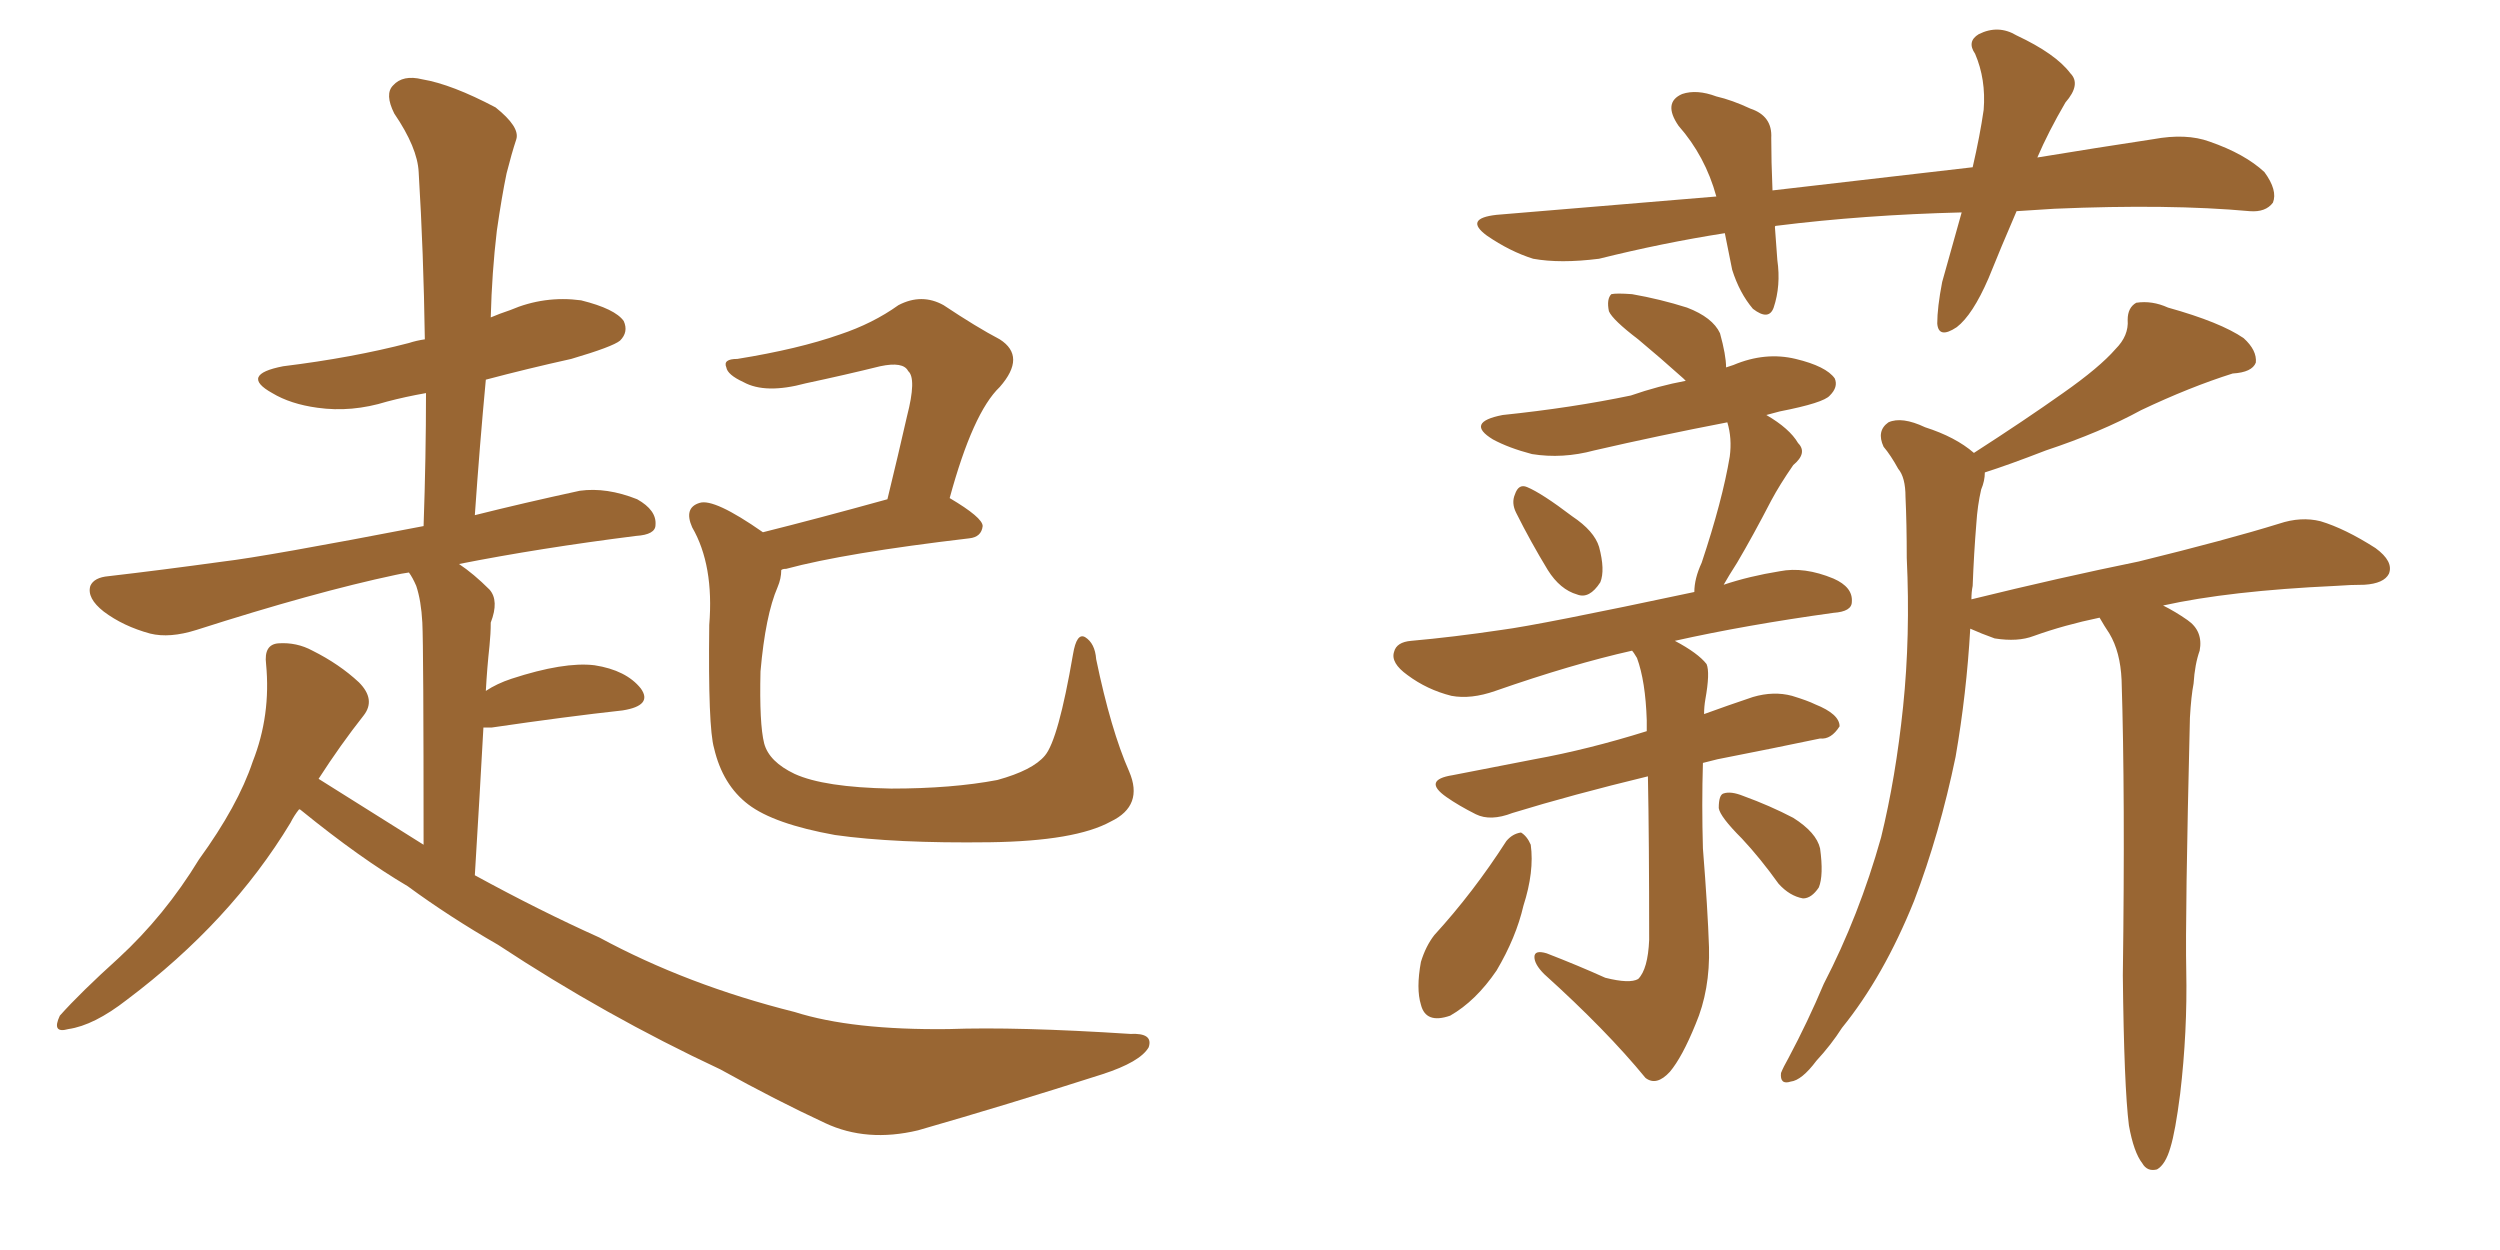 <svg xmlns="http://www.w3.org/2000/svg" xmlns:xlink="http://www.w3.org/1999/xlink" width="300" height="150"><path fill="#996633" padding="10" d="M35.89 97.12L35.89 97.12Q35.30 97.85 34.86 98.73L34.86 98.73Q27.69 110.60 15.23 119.97L15.23 119.97Q11.28 123.05 8.20 123.49L8.20 123.49Q6.15 124.07 7.18 121.88L7.18 121.88Q9.67 119.09 14.21 114.99L14.21 114.99Q19.78 109.86 23.88 103.13L23.88 103.13Q28.56 96.68 30.32 91.41L30.32 91.41Q32.52 85.84 31.93 79.69L31.93 79.69Q31.64 77.34 33.40 77.20L33.40 77.20Q35.60 77.05 37.50 78.08L37.50 78.08Q40.72 79.69 43.07 81.88L43.07 81.88Q45.12 83.94 43.65 85.84L43.65 85.84Q40.87 89.36 38.23 93.46L38.23 93.46Q44.53 97.41 50.83 101.37L50.83 101.37Q50.83 77.78 50.68 74.71L50.68 74.71Q50.54 72.07 49.95 70.31L49.95 70.31Q49.51 69.29 49.07 68.70L49.07 68.70Q48.05 68.85 47.46 68.99L47.46 68.99Q37.79 71.04 23.58 75.59L23.58 75.59Q20.36 76.61 18.02 76.03L18.02 76.03Q14.79 75.15 12.45 73.39L12.45 73.39Q10.40 71.78 10.84 70.31L10.84 70.31Q11.28 69.29 13.04 69.14L13.04 69.14Q19.34 68.41 26.81 67.38L26.81 67.38Q31.79 66.80 50.83 63.13L50.83 63.13Q51.12 54.79 51.12 47.17L51.12 47.17Q48.63 47.61 46.44 48.19L46.44 48.19Q42.19 49.51 38.09 48.93L38.09 48.93Q34.86 48.49 32.67 47.17L32.67 47.17Q28.71 44.97 33.98 43.95L33.98 43.95Q42.33 42.92 49.07 41.16L49.07 41.16Q49.95 40.87 50.98 40.72L50.98 40.72Q50.83 30.32 50.24 20.65L50.24 20.65Q50.10 17.72 47.31 13.62L47.31 13.62Q46.14 11.28 47.17 10.25L47.17 10.25Q48.34 8.94 50.68 9.52L50.68 9.52Q54.20 10.11 59.47 12.89L59.47 12.89Q62.40 15.23 61.96 16.70L61.96 16.70Q61.38 18.46 60.79 20.80L60.79 20.80Q60.21 23.58 59.62 27.69L59.62 27.69Q59.03 32.67 58.89 38.09L58.89 38.09Q59.91 37.65 61.23 37.21L61.23 37.21Q65.33 35.45 69.73 36.04L69.73 36.04Q73.83 37.06 74.85 38.53L74.85 38.53Q75.44 39.84 74.41 40.87L74.41 40.87Q73.54 41.60 68.55 43.07L68.55 43.07Q63.28 44.24 58.30 45.56L58.30 45.56Q57.57 53.32 56.98 61.82L56.98 61.82Q62.84 60.35 69.58 58.89L69.58 58.89Q72.80 58.45 76.46 59.91L76.46 59.91Q78.81 61.23 78.66 62.99L78.66 62.99Q78.66 64.16 76.32 64.31L76.32 64.31Q64.75 65.77 55.08 67.68L55.08 67.68Q56.84 68.85 58.74 70.75L58.74 70.75Q59.91 72.07 58.89 74.71L58.89 74.71Q58.89 76.03 58.74 77.49L58.74 77.49Q58.45 80.13 58.30 82.91L58.30 82.91Q59.62 82.03 61.38 81.45L61.38 81.45Q67.68 79.39 71.34 79.83L71.34 79.83Q75.15 80.42 76.90 82.62L76.90 82.62Q78.37 84.67 74.71 85.25L74.71 85.25Q67.97 85.99 59.03 87.30L59.03 87.30Q58.45 87.30 58.01 87.30L58.01 87.30Q57.57 95.36 56.98 105.03L56.98 105.03Q64.75 109.28 71.92 112.50L71.92 112.50Q82.47 118.21 95.36 121.44L95.36 121.44Q102.25 123.63 113.82 123.49L113.82 123.49Q122.02 123.19 135.64 124.07L135.64 124.07Q138.43 123.93 137.84 125.68L137.84 125.68Q136.82 127.44 132.28 128.91L132.28 128.91Q120.85 132.57 110.16 135.64L110.16 135.64Q104.00 137.11 99.02 134.77L99.02 134.77Q93.02 131.98 86.43 128.32L86.43 128.32Q72.66 121.88 59.77 113.38L59.77 113.38Q53.91 110.01 48.93 106.35L48.93 106.35Q43.21 102.98 36.18 97.27L36.18 97.27Q36.04 97.12 35.89 97.12ZM135.50 92.58L135.50 92.58L135.50 92.58Q137.26 96.68 133.30 98.58L133.30 98.58Q129.05 100.93 118.80 101.07L118.80 101.07Q107.37 101.22 100.20 100.20L100.20 100.20Q92.87 98.88 89.79 96.53L89.79 96.53Q86.72 94.19 85.69 89.79L85.69 89.79Q84.96 87.30 85.11 75L85.11 75Q85.69 67.82 83.06 63.28L83.06 63.28Q82.03 60.94 83.94 60.35L83.94 60.35Q85.69 59.77 91.55 63.87L91.55 63.87Q98.00 62.26 106.49 59.91L106.49 59.91Q107.81 54.49 108.84 49.95L108.84 49.95Q110.01 45.41 108.98 44.53L108.98 44.53Q108.40 43.36 105.62 43.95L105.62 43.95Q101.51 44.97 96.68 46.00L96.68 46.00Q91.85 47.31 89.21 45.85L89.21 45.85Q87.30 44.97 87.16 44.09L87.16 44.09Q86.72 43.07 88.48 43.07L88.48 43.07Q95.80 41.89 100.78 40.14L100.78 40.14Q104.74 38.82 107.81 36.62L107.81 36.62Q110.60 35.16 113.23 36.62L113.23 36.62Q117.19 39.26 119.97 40.72L119.97 40.72Q123.19 42.77 119.97 46.44L119.97 46.44Q116.75 49.51 113.96 59.77L113.96 59.77Q117.92 62.11 117.92 63.13L117.92 63.13Q117.77 64.45 116.31 64.60L116.31 64.60Q101.37 66.36 94.34 68.26L94.34 68.26Q93.90 68.26 93.75 68.41L93.75 68.41Q93.75 69.43 93.31 70.46L93.31 70.46Q91.85 73.83 91.26 80.57L91.26 80.57Q91.11 86.87 91.70 89.21L91.70 89.21Q92.29 91.41 95.36 92.87L95.36 92.87Q98.88 94.48 106.93 94.63L106.93 94.63Q114.26 94.63 119.68 93.60L119.68 93.60Q123.93 92.43 125.39 90.67L125.39 90.67Q127.00 88.77 128.76 78.52L128.76 78.52Q129.20 75.88 130.22 76.46L130.22 76.46Q131.40 77.20 131.54 79.10L131.54 79.10Q133.30 87.60 135.50 92.58ZM181.93 61.52L181.93 61.52Q181.35 60.35 181.79 59.33L181.79 59.33Q182.23 58.01 183.25 58.45L183.25 58.45Q185.01 59.18 188.67 61.96L188.67 61.96Q191.31 63.72 191.89 65.63L191.89 65.63Q192.63 68.41 192.04 69.87L192.04 69.87Q190.72 71.92 189.26 71.34L189.26 71.34Q187.21 70.75 185.74 68.41L185.74 68.41Q183.69 65.04 181.93 61.52ZM192.63 117.33L192.63 117.33Q195.56 118.07 196.58 117.48L196.58 117.48Q197.75 116.31 197.90 112.79L197.90 112.79Q197.90 100.63 197.75 93.16L197.75 93.16Q188.67 95.36 181.49 97.56L181.49 97.56Q178.86 98.58 177.10 97.71L177.10 97.71Q175.05 96.68 173.58 95.65L173.58 95.65Q170.65 93.60 174.32 93.02L174.32 93.02Q179.59 91.99 184.13 91.11L184.13 91.11Q190.58 89.94 197.61 87.74L197.61 87.74Q197.61 87.01 197.61 86.43L197.61 86.43Q197.46 81.74 196.44 78.96L196.44 78.96Q196.00 78.22 195.85 78.08L195.85 78.08Q188.67 79.69 179.44 82.91L179.44 82.91Q176.51 83.94 174.17 83.50L174.17 83.50Q171.24 82.76 168.90 81.01L168.90 81.01Q166.85 79.54 167.29 78.22L167.29 78.22Q167.58 77.05 169.34 76.90L169.34 76.90Q174.32 76.46 180.18 75.59L180.18 75.59Q184.72 75 203.32 71.04L203.32 71.04Q203.32 69.43 204.20 67.53L204.20 67.53Q206.69 60.06 207.57 54.79L207.57 54.79Q207.86 52.59 207.28 50.68L207.28 50.68Q198.93 52.29 191.31 54.05L191.31 54.05Q187.50 55.08 183.84 54.49L183.84 54.49Q181.05 53.76 179.15 52.73L179.15 52.73Q175.78 50.68 180.32 49.80L180.32 49.80Q188.67 48.93 195.70 47.46L195.70 47.46Q199.07 46.29 202.29 45.70L202.29 45.70Q202.15 45.56 202.00 45.41L202.00 45.41Q199.22 42.92 196.58 40.72L196.58 40.72Q193.51 38.38 193.07 37.35L193.07 37.35Q192.77 35.89 193.36 35.30L193.36 35.30Q193.95 35.16 195.85 35.30L195.85 35.30Q199.22 35.89 202.44 36.91L202.44 36.91Q205.52 38.09 206.40 39.99L206.40 39.99Q207.13 42.63 207.13 44.09L207.13 44.09Q207.57 43.95 208.01 43.80L208.01 43.80Q211.82 42.19 215.48 43.07L215.48 43.07Q219.14 43.95 220.17 45.41L220.17 45.41Q220.61 46.44 219.58 47.46L219.58 47.46Q218.85 48.34 213.57 49.37L213.57 49.37Q212.55 49.66 211.96 49.80L211.96 49.80Q214.75 51.42 215.77 53.17L215.77 53.17Q216.94 54.35 215.19 55.81L215.19 55.81Q213.57 58.15 212.55 60.06L212.55 60.06Q210.35 64.31 208.45 67.53L208.45 67.53Q207.42 69.14 206.84 70.17L206.84 70.17Q209.91 69.14 213.57 68.55L213.57 68.55Q216.50 67.97 220.02 69.43L220.02 69.43Q222.36 70.46 222.22 72.22L222.22 72.22Q222.22 73.39 220.02 73.54L220.02 73.54Q209.47 75 200.98 76.90L200.98 76.90Q203.76 78.37 204.79 79.69L204.79 79.69Q205.22 80.71 204.64 83.94L204.64 83.94Q204.49 84.81 204.49 85.69L204.49 85.69Q207.28 84.67 210.35 83.64L210.35 83.64Q212.84 82.91 215.04 83.50L215.04 83.50Q216.94 84.08 217.82 84.52L217.82 84.52Q220.75 85.69 220.75 87.16L220.75 87.16Q219.73 88.77 218.41 88.62L218.41 88.62Q212.84 89.79 206.10 91.11L206.10 91.11Q204.93 91.41 204.35 91.55L204.35 91.55Q204.20 96.53 204.35 101.81L204.35 101.81Q204.93 109.13 205.08 113.67L205.08 113.67Q205.22 118.80 203.47 122.90L203.47 122.90Q201.86 126.86 200.39 128.61L200.39 128.61Q198.78 130.37 197.46 129.35L197.46 129.35Q192.77 123.63 185.30 116.89L185.30 116.89Q184.13 115.72 184.13 114.84L184.13 114.84Q184.13 113.96 185.60 114.40L185.60 114.40Q189.40 115.87 192.63 117.33ZM180.76 100.93L180.76 100.93Q181.49 100.05 182.52 99.90L182.52 99.90Q183.25 100.34 183.69 101.37L183.69 101.37Q184.13 104.59 182.81 108.69L182.81 108.69Q181.93 112.50 179.59 116.46L179.59 116.46Q177.10 120.12 174.02 121.88L174.02 121.88Q171.09 122.90 170.51 120.56L170.51 120.56Q169.92 118.65 170.51 115.43L170.51 115.43Q171.09 113.53 172.12 112.21L172.12 112.21Q176.81 107.08 180.76 100.93ZM209.03 100.63L209.03 100.63Q206.40 98.00 206.25 96.97L206.25 96.97Q206.25 95.36 206.84 95.21L206.84 95.21Q207.71 94.92 209.18 95.51L209.18 95.51Q212.40 96.68 215.19 98.14L215.19 98.14Q217.97 99.90 218.41 101.81L218.41 101.81Q218.85 105.03 218.26 106.49L218.26 106.49Q217.38 107.81 216.36 107.81L216.36 107.81Q214.75 107.52 213.43 106.05L213.43 106.05Q211.23 102.98 209.03 100.63ZM255.47 135.06L255.47 135.06Q254.88 130.37 254.74 117.04L254.74 117.04Q255.03 95.36 254.59 81.59L254.59 81.59Q254.44 78.22 253.13 76.03L253.13 76.03Q252.54 75.15 251.95 74.12L251.95 74.12Q247.71 75 244.04 76.32L244.04 76.32Q242.14 77.05 239.36 76.61L239.36 76.61Q237.74 76.03 236.43 75.44L236.43 75.44Q235.99 83.20 234.67 90.82L234.67 90.82Q232.76 100.05 229.69 108.11L229.69 108.11Q226.03 117.19 221.04 123.34L221.04 123.34Q219.73 125.39 217.97 127.29L217.97 127.29Q216.21 129.64 214.89 129.79L214.89 129.79Q213.57 130.22 213.72 128.76L213.72 128.76Q214.01 128.03 214.60 127.00L214.60 127.00Q216.94 122.61 218.85 118.07L218.85 118.07Q223.10 109.86 225.73 100.49L225.73 100.49Q227.49 93.31 228.37 84.81L228.37 84.81Q229.25 76.32 228.81 66.94L228.81 66.94Q228.81 62.84 228.66 59.62L228.66 59.62Q228.66 57.28 227.78 56.25L227.78 56.25Q226.90 54.64 226.03 53.61L226.03 53.61Q225.15 51.71 226.61 50.68L226.61 50.68Q228.22 49.95 231.01 51.27L231.01 51.27Q234.67 52.44 236.87 54.35L236.87 54.35Q243.02 50.39 247.56 47.17L247.56 47.17Q251.95 44.09 253.86 41.89L253.86 41.89Q255.47 40.28 255.32 38.38L255.32 38.38Q255.32 36.91 256.35 36.33L256.35 36.33Q258.25 36.04 260.16 36.91L260.16 36.91Q266.46 38.67 269.24 40.58L269.24 40.58Q270.85 42.04 270.70 43.51L270.70 43.51Q270.26 44.68 267.92 44.82L267.92 44.82Q262.79 46.44 256.93 49.22L256.93 49.22Q252.10 51.86 245.51 54.05L245.51 54.05Q240.97 55.81 238.18 56.69L238.18 56.69Q238.18 57.71 237.74 58.74L237.74 58.74Q237.30 60.64 237.16 62.84L237.16 62.84Q236.87 66.36 236.72 70.31L236.72 70.31Q236.57 71.04 236.57 71.92L236.57 71.92Q247.27 69.29 256.64 67.38L256.64 67.38Q267.33 64.75 273.49 62.84L273.49 62.84Q276.12 61.96 278.47 62.55L278.47 62.55Q281.40 63.43 285.06 65.77L285.06 65.77Q287.26 67.38 286.67 68.85L286.67 68.85Q286.08 70.02 283.74 70.17L283.74 70.17Q282.13 70.17 280.22 70.31L280.22 70.31Q267.48 70.90 259.57 72.66L259.57 72.66Q261.04 73.39 262.50 74.41L262.50 74.41Q264.40 75.73 263.96 78.08L263.96 78.08Q263.38 79.69 263.23 82.03L263.23 82.03Q262.94 83.50 262.79 86.13L262.79 86.13Q262.21 110.16 262.35 116.46L262.35 116.46Q262.50 123.78 261.62 131.25L261.62 131.25Q261.04 135.79 260.45 137.70L260.45 137.70Q259.86 139.75 258.84 140.33L258.84 140.33Q257.67 140.63 257.08 139.60L257.08 139.60Q256.05 138.28 255.47 135.06ZM241.99 25.34L241.99 25.34L241.99 25.34Q240.09 29.74 238.62 33.40L238.62 33.40Q236.72 37.79 234.81 39.26L234.81 39.26Q232.62 40.72 232.47 38.82L232.47 38.82Q232.47 36.91 233.06 33.84L233.06 33.84Q234.38 29.15 235.40 25.49L235.40 25.49Q223.68 25.78 213.13 27.10L213.13 27.10Q212.99 27.10 212.99 27.25L212.99 27.25Q213.13 29.00 213.28 31.20L213.28 31.20Q213.72 34.28 212.84 36.91L212.84 36.91Q212.26 38.53 210.35 37.06L210.35 37.06Q208.74 35.16 207.86 32.37L207.86 32.37Q207.42 30.18 206.98 27.98L206.98 27.98Q199.51 29.15 191.89 31.05L191.89 31.05Q187.21 31.64 183.98 31.05L183.98 31.05Q181.20 30.18 178.42 28.27L178.42 28.27Q175.63 26.22 179.59 25.78L179.59 25.78Q193.51 24.61 205.96 23.58L205.96 23.58Q204.64 18.75 201.42 15.09L201.42 15.09Q199.51 12.30 201.86 11.28L201.86 11.28Q203.61 10.69 205.96 11.57L205.96 11.57Q207.86 12.01 210.06 13.04L210.06 13.04Q212.70 13.92 212.55 16.55L212.55 16.55Q212.55 19.34 212.70 22.85L212.70 22.85Q225.29 21.39 236.72 20.07L236.72 20.07Q237.60 16.26 238.04 13.18L238.04 13.18Q238.33 9.52 237.01 6.45L237.01 6.45Q235.99 4.98 237.45 4.10L237.45 4.10Q239.79 2.93 241.99 4.25L241.99 4.25Q246.68 6.45 248.44 8.79L248.44 8.79Q249.76 10.11 247.85 12.30L247.85 12.30Q245.80 15.82 244.48 18.90L244.48 18.90Q251.66 17.72 258.40 16.70L258.40 16.70Q262.35 15.97 265.14 16.99L265.14 16.99Q269.38 18.46 271.73 20.65L271.73 20.65Q273.34 22.85 272.75 24.32L272.75 24.32Q271.88 25.49 269.97 25.34L269.97 25.34Q260.30 24.46 246.53 25.05L246.53 25.05Q244.19 25.20 241.99 25.34Z"/></svg>